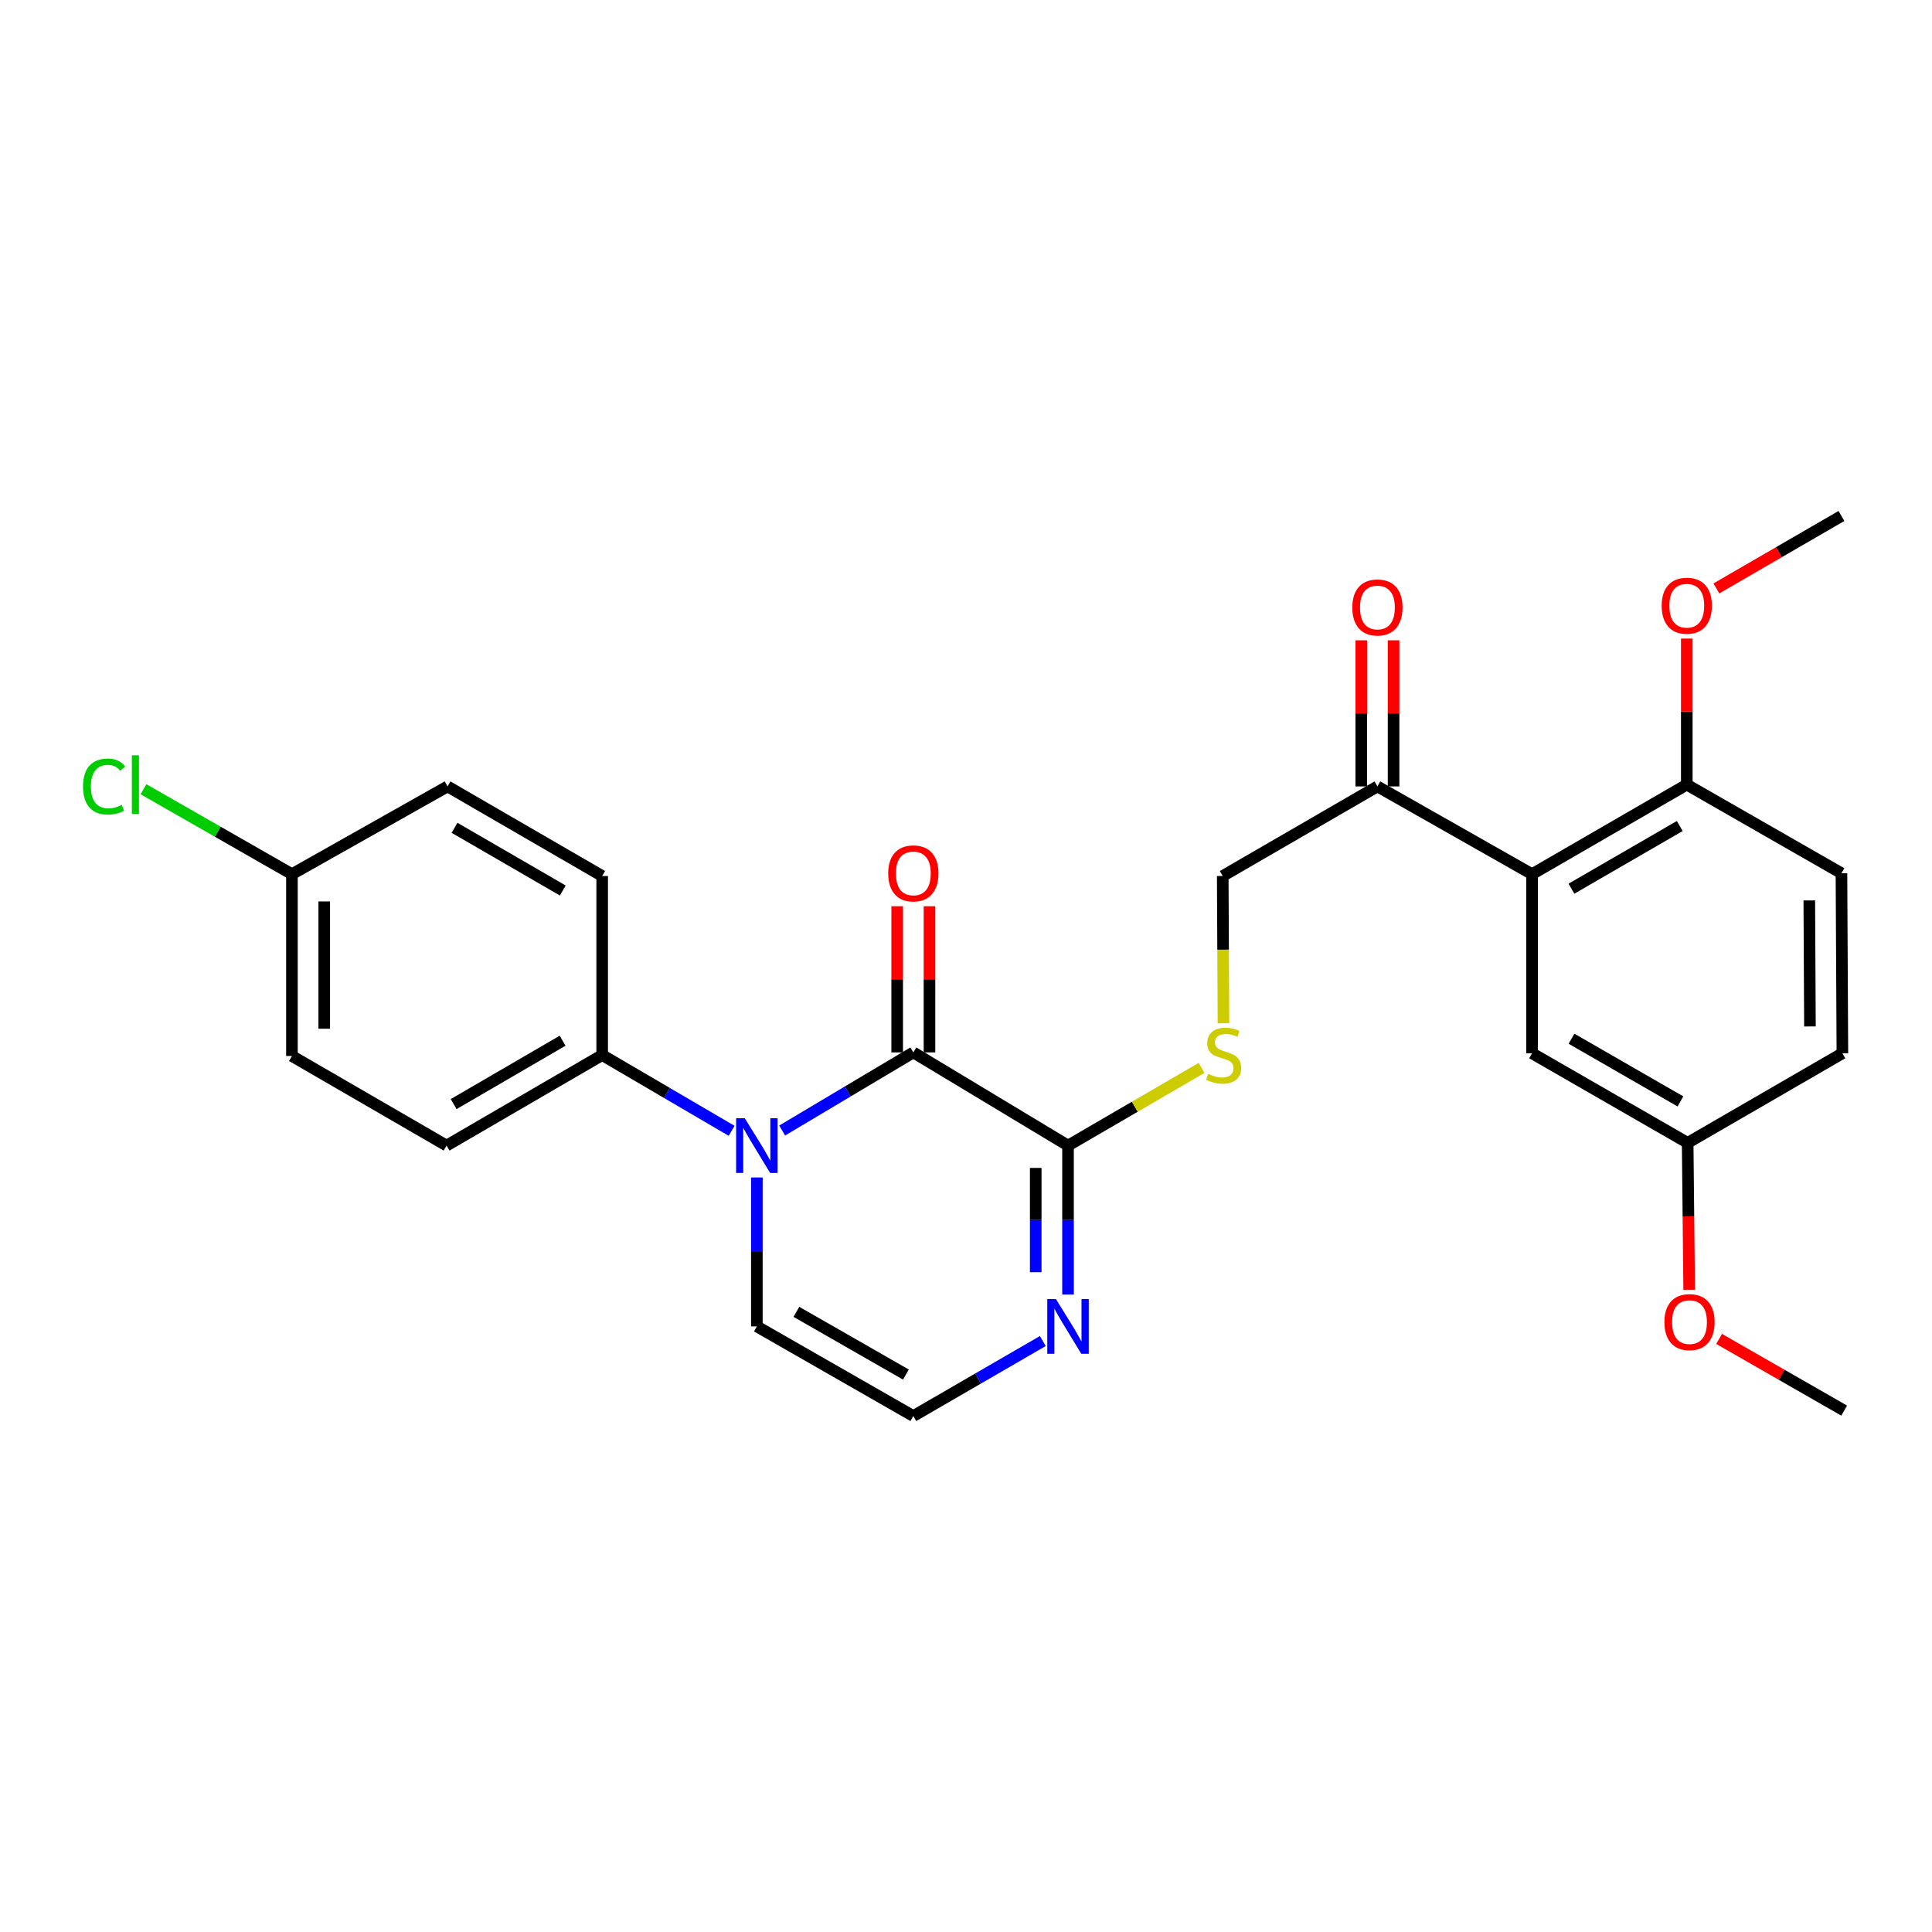 <?xml version='1.0' encoding='iso-8859-1'?>
<svg version='1.1' baseProfile='full'
              xmlns='http://www.w3.org/2000/svg'
                      xmlns:rdkit='http://www.rdkit.org/xml'
                      xmlns:xlink='http://www.w3.org/1999/xlink'
                  xml:space='preserve'
width='1000px' height='1000px' viewBox='0 0 1000 1000'>
<!-- END OF HEADER -->
<rect style='opacity:1.0;fill:#FFFFFF;stroke:none' width='1000' height='1000' x='0' y='0'> </rect>
<path class='bond-0' d='M 404.85,585.152 L 438.795,564.938' style='fill:none;fill-rule:evenodd;stroke:#0000FF;stroke-width:6px;stroke-linecap:butt;stroke-linejoin:miter;stroke-opacity:1' />
<path class='bond-0' d='M 438.795,564.938 L 472.74,544.724' style='fill:none;fill-rule:evenodd;stroke:#000000;stroke-width:6px;stroke-linecap:butt;stroke-linejoin:miter;stroke-opacity:1' />
<path class='bond-6' d='M 378.694,585.309 L 345.19,565.704' style='fill:none;fill-rule:evenodd;stroke:#0000FF;stroke-width:6px;stroke-linecap:butt;stroke-linejoin:miter;stroke-opacity:1' />
<path class='bond-6' d='M 345.19,565.704 L 311.686,546.099' style='fill:none;fill-rule:evenodd;stroke:#000000;stroke-width:6px;stroke-linecap:butt;stroke-linejoin:miter;stroke-opacity:1' />
<path class='bond-7' d='M 391.753,609.451 L 391.753,648.005' style='fill:none;fill-rule:evenodd;stroke:#0000FF;stroke-width:6px;stroke-linecap:butt;stroke-linejoin:miter;stroke-opacity:1' />
<path class='bond-7' d='M 391.753,648.005 L 391.753,686.56' style='fill:none;fill-rule:evenodd;stroke:#000000;stroke-width:6px;stroke-linecap:butt;stroke-linejoin:miter;stroke-opacity:1' />
<path class='bond-1' d='M 472.74,544.724 L 552.807,592.95' style='fill:none;fill-rule:evenodd;stroke:#000000;stroke-width:6px;stroke-linecap:butt;stroke-linejoin:miter;stroke-opacity:1' />
<path class='bond-10' d='M 481.1,544.724 L 481.1,506.895' style='fill:none;fill-rule:evenodd;stroke:#000000;stroke-width:6px;stroke-linecap:butt;stroke-linejoin:miter;stroke-opacity:1' />
<path class='bond-10' d='M 481.1,506.895 L 481.1,469.066' style='fill:none;fill-rule:evenodd;stroke:#FF0000;stroke-width:6px;stroke-linecap:butt;stroke-linejoin:miter;stroke-opacity:1' />
<path class='bond-10' d='M 464.38,544.724 L 464.38,506.895' style='fill:none;fill-rule:evenodd;stroke:#000000;stroke-width:6px;stroke-linecap:butt;stroke-linejoin:miter;stroke-opacity:1' />
<path class='bond-10' d='M 464.38,506.895 L 464.38,469.066' style='fill:none;fill-rule:evenodd;stroke:#FF0000;stroke-width:6px;stroke-linecap:butt;stroke-linejoin:miter;stroke-opacity:1' />
<path class='bond-4' d='M 552.807,592.95 L 587.373,572.843' style='fill:none;fill-rule:evenodd;stroke:#000000;stroke-width:6px;stroke-linecap:butt;stroke-linejoin:miter;stroke-opacity:1' />
<path class='bond-4' d='M 587.373,572.843 L 621.939,552.736' style='fill:none;fill-rule:evenodd;stroke:#CCCC00;stroke-width:6px;stroke-linecap:butt;stroke-linejoin:miter;stroke-opacity:1' />
<path class='bond-27' d='M 552.807,592.95 L 552.807,631.505' style='fill:none;fill-rule:evenodd;stroke:#000000;stroke-width:6px;stroke-linecap:butt;stroke-linejoin:miter;stroke-opacity:1' />
<path class='bond-27' d='M 552.807,631.505 L 552.807,670.06' style='fill:none;fill-rule:evenodd;stroke:#0000FF;stroke-width:6px;stroke-linecap:butt;stroke-linejoin:miter;stroke-opacity:1' />
<path class='bond-27' d='M 536.088,604.517 L 536.088,631.505' style='fill:none;fill-rule:evenodd;stroke:#000000;stroke-width:6px;stroke-linecap:butt;stroke-linejoin:miter;stroke-opacity:1' />
<path class='bond-27' d='M 536.088,631.505 L 536.088,658.493' style='fill:none;fill-rule:evenodd;stroke:#0000FF;stroke-width:6px;stroke-linecap:butt;stroke-linejoin:miter;stroke-opacity:1' />
<path class='bond-2' d='M 792.99,452.471 L 712.951,407.05' style='fill:none;fill-rule:evenodd;stroke:#000000;stroke-width:6px;stroke-linecap:butt;stroke-linejoin:miter;stroke-opacity:1' />
<path class='bond-9' d='M 792.99,452.471 L 873.076,406.121' style='fill:none;fill-rule:evenodd;stroke:#000000;stroke-width:6px;stroke-linecap:butt;stroke-linejoin:miter;stroke-opacity:1' />
<path class='bond-9' d='M 813.378,459.989 L 869.438,427.544' style='fill:none;fill-rule:evenodd;stroke:#000000;stroke-width:6px;stroke-linecap:butt;stroke-linejoin:miter;stroke-opacity:1' />
<path class='bond-11' d='M 792.99,452.471 L 792.99,545.179' style='fill:none;fill-rule:evenodd;stroke:#000000;stroke-width:6px;stroke-linecap:butt;stroke-linejoin:miter;stroke-opacity:1' />
<path class='bond-3' d='M 539.754,694.121 L 506.247,713.529' style='fill:none;fill-rule:evenodd;stroke:#0000FF;stroke-width:6px;stroke-linecap:butt;stroke-linejoin:miter;stroke-opacity:1' />
<path class='bond-3' d='M 506.247,713.529 L 472.74,732.938' style='fill:none;fill-rule:evenodd;stroke:#000000;stroke-width:6px;stroke-linecap:butt;stroke-linejoin:miter;stroke-opacity:1' />
<path class='bond-12' d='M 633.266,529.662 L 633.075,491.54' style='fill:none;fill-rule:evenodd;stroke:#CCCC00;stroke-width:6px;stroke-linecap:butt;stroke-linejoin:miter;stroke-opacity:1' />
<path class='bond-12' d='M 633.075,491.54 L 632.884,453.418' style='fill:none;fill-rule:evenodd;stroke:#000000;stroke-width:6px;stroke-linecap:butt;stroke-linejoin:miter;stroke-opacity:1' />
<path class='bond-5' d='M 712.951,407.05 L 632.884,453.418' style='fill:none;fill-rule:evenodd;stroke:#000000;stroke-width:6px;stroke-linecap:butt;stroke-linejoin:miter;stroke-opacity:1' />
<path class='bond-13' d='M 721.31,407.05 L 721.31,369.239' style='fill:none;fill-rule:evenodd;stroke:#000000;stroke-width:6px;stroke-linecap:butt;stroke-linejoin:miter;stroke-opacity:1' />
<path class='bond-13' d='M 721.31,369.239 L 721.31,331.428' style='fill:none;fill-rule:evenodd;stroke:#FF0000;stroke-width:6px;stroke-linecap:butt;stroke-linejoin:miter;stroke-opacity:1' />
<path class='bond-13' d='M 704.591,407.05 L 704.591,369.239' style='fill:none;fill-rule:evenodd;stroke:#000000;stroke-width:6px;stroke-linecap:butt;stroke-linejoin:miter;stroke-opacity:1' />
<path class='bond-13' d='M 704.591,369.239 L 704.591,331.428' style='fill:none;fill-rule:evenodd;stroke:#FF0000;stroke-width:6px;stroke-linecap:butt;stroke-linejoin:miter;stroke-opacity:1' />
<path class='bond-14' d='M 311.686,546.099 L 231.145,592.95' style='fill:none;fill-rule:evenodd;stroke:#000000;stroke-width:6px;stroke-linecap:butt;stroke-linejoin:miter;stroke-opacity:1' />
<path class='bond-14' d='M 291.198,538.675 L 234.82,571.471' style='fill:none;fill-rule:evenodd;stroke:#000000;stroke-width:6px;stroke-linecap:butt;stroke-linejoin:miter;stroke-opacity:1' />
<path class='bond-15' d='M 311.686,546.099 L 311.686,453.418' style='fill:none;fill-rule:evenodd;stroke:#000000;stroke-width:6px;stroke-linecap:butt;stroke-linejoin:miter;stroke-opacity:1' />
<path class='bond-8' d='M 391.753,686.56 L 472.74,732.938' style='fill:none;fill-rule:evenodd;stroke:#000000;stroke-width:6px;stroke-linecap:butt;stroke-linejoin:miter;stroke-opacity:1' />
<path class='bond-8' d='M 412.21,679.008 L 468.901,711.472' style='fill:none;fill-rule:evenodd;stroke:#000000;stroke-width:6px;stroke-linecap:butt;stroke-linejoin:miter;stroke-opacity:1' />
<path class='bond-16' d='M 873.076,406.121 L 953.134,451.988' style='fill:none;fill-rule:evenodd;stroke:#000000;stroke-width:6px;stroke-linecap:butt;stroke-linejoin:miter;stroke-opacity:1' />
<path class='bond-23' d='M 873.076,406.121 L 873.076,368.319' style='fill:none;fill-rule:evenodd;stroke:#000000;stroke-width:6px;stroke-linecap:butt;stroke-linejoin:miter;stroke-opacity:1' />
<path class='bond-23' d='M 873.076,368.319 L 873.076,330.517' style='fill:none;fill-rule:evenodd;stroke:#FF0000;stroke-width:6px;stroke-linecap:butt;stroke-linejoin:miter;stroke-opacity:1' />
<path class='bond-17' d='M 792.99,545.179 L 873.531,591.538' style='fill:none;fill-rule:evenodd;stroke:#000000;stroke-width:6px;stroke-linecap:butt;stroke-linejoin:miter;stroke-opacity:1' />
<path class='bond-17' d='M 813.412,537.643 L 869.79,570.094' style='fill:none;fill-rule:evenodd;stroke:#000000;stroke-width:6px;stroke-linecap:butt;stroke-linejoin:miter;stroke-opacity:1' />
<path class='bond-20' d='M 231.145,592.95 L 151.106,546.582' style='fill:none;fill-rule:evenodd;stroke:#000000;stroke-width:6px;stroke-linecap:butt;stroke-linejoin:miter;stroke-opacity:1' />
<path class='bond-21' d='M 311.686,453.418 L 231.647,407.05' style='fill:none;fill-rule:evenodd;stroke:#000000;stroke-width:6px;stroke-linecap:butt;stroke-linejoin:miter;stroke-opacity:1' />
<path class='bond-21' d='M 291.299,460.93 L 235.272,428.472' style='fill:none;fill-rule:evenodd;stroke:#000000;stroke-width:6px;stroke-linecap:butt;stroke-linejoin:miter;stroke-opacity:1' />
<path class='bond-29' d='M 953.134,451.988 L 953.617,545.179' style='fill:none;fill-rule:evenodd;stroke:#000000;stroke-width:6px;stroke-linecap:butt;stroke-linejoin:miter;stroke-opacity:1' />
<path class='bond-29' d='M 936.487,466.053 L 936.825,531.287' style='fill:none;fill-rule:evenodd;stroke:#000000;stroke-width:6px;stroke-linecap:butt;stroke-linejoin:miter;stroke-opacity:1' />
<path class='bond-19' d='M 873.531,591.538 L 953.617,545.179' style='fill:none;fill-rule:evenodd;stroke:#000000;stroke-width:6px;stroke-linecap:butt;stroke-linejoin:miter;stroke-opacity:1' />
<path class='bond-24' d='M 873.531,591.538 L 873.923,629.569' style='fill:none;fill-rule:evenodd;stroke:#000000;stroke-width:6px;stroke-linecap:butt;stroke-linejoin:miter;stroke-opacity:1' />
<path class='bond-24' d='M 873.923,629.569 L 874.316,667.6' style='fill:none;fill-rule:evenodd;stroke:#FF0000;stroke-width:6px;stroke-linecap:butt;stroke-linejoin:miter;stroke-opacity:1' />
<path class='bond-18' d='M 151.106,452.471 L 231.647,407.05' style='fill:none;fill-rule:evenodd;stroke:#000000;stroke-width:6px;stroke-linecap:butt;stroke-linejoin:miter;stroke-opacity:1' />
<path class='bond-22' d='M 151.106,452.471 L 112.685,430.49' style='fill:none;fill-rule:evenodd;stroke:#000000;stroke-width:6px;stroke-linecap:butt;stroke-linejoin:miter;stroke-opacity:1' />
<path class='bond-22' d='M 112.685,430.49 L 74.265,408.508' style='fill:none;fill-rule:evenodd;stroke:#00CC00;stroke-width:6px;stroke-linecap:butt;stroke-linejoin:miter;stroke-opacity:1' />
<path class='bond-28' d='M 151.106,452.471 L 151.106,546.582' style='fill:none;fill-rule:evenodd;stroke:#000000;stroke-width:6px;stroke-linecap:butt;stroke-linejoin:miter;stroke-opacity:1' />
<path class='bond-28' d='M 167.825,466.587 L 167.825,532.465' style='fill:none;fill-rule:evenodd;stroke:#000000;stroke-width:6px;stroke-linecap:butt;stroke-linejoin:miter;stroke-opacity:1' />
<path class='bond-25' d='M 888.389,304.569 L 920.761,285.816' style='fill:none;fill-rule:evenodd;stroke:#FF0000;stroke-width:6px;stroke-linecap:butt;stroke-linejoin:miter;stroke-opacity:1' />
<path class='bond-25' d='M 920.761,285.816 L 953.134,267.062' style='fill:none;fill-rule:evenodd;stroke:#000000;stroke-width:6px;stroke-linecap:butt;stroke-linejoin:miter;stroke-opacity:1' />
<path class='bond-26' d='M 889.795,693.013 L 922.17,711.573' style='fill:none;fill-rule:evenodd;stroke:#FF0000;stroke-width:6px;stroke-linecap:butt;stroke-linejoin:miter;stroke-opacity:1' />
<path class='bond-26' d='M 922.17,711.573 L 954.545,730.133' style='fill:none;fill-rule:evenodd;stroke:#000000;stroke-width:6px;stroke-linecap:butt;stroke-linejoin:miter;stroke-opacity:1' />
<path  class='atom-0' d='M 385.493 578.79
L 394.773 593.79
Q 395.693 595.27, 397.173 597.95
Q 398.653 600.63, 398.733 600.79
L 398.733 578.79
L 402.493 578.79
L 402.493 607.11
L 398.613 607.11
L 388.653 590.71
Q 387.493 588.79, 386.253 586.59
Q 385.053 584.39, 384.693 583.71
L 384.693 607.11
L 381.013 607.11
L 381.013 578.79
L 385.493 578.79
' fill='#0000FF'/>
<path  class='atom-4' d='M 546.547 672.4
L 555.827 687.4
Q 556.747 688.88, 558.227 691.56
Q 559.707 694.24, 559.787 694.4
L 559.787 672.4
L 563.547 672.4
L 563.547 700.72
L 559.667 700.72
L 549.707 684.32
Q 548.547 682.4, 547.307 680.2
Q 546.107 678, 545.747 677.32
L 545.747 700.72
L 542.067 700.72
L 542.067 672.4
L 546.547 672.4
' fill='#0000FF'/>
<path  class='atom-5' d='M 625.348 555.819
Q 625.668 555.939, 626.988 556.499
Q 628.308 557.059, 629.748 557.419
Q 631.228 557.739, 632.668 557.739
Q 635.348 557.739, 636.908 556.459
Q 638.468 555.139, 638.468 552.859
Q 638.468 551.299, 637.668 550.339
Q 636.908 549.379, 635.708 548.859
Q 634.508 548.339, 632.508 547.739
Q 629.988 546.979, 628.468 546.259
Q 626.988 545.539, 625.908 544.019
Q 624.868 542.499, 624.868 539.939
Q 624.868 536.379, 627.268 534.179
Q 629.708 531.979, 634.508 531.979
Q 637.788 531.979, 641.508 533.539
L 640.588 536.619
Q 637.188 535.219, 634.628 535.219
Q 631.868 535.219, 630.348 536.379
Q 628.828 537.499, 628.868 539.459
Q 628.868 540.979, 629.628 541.899
Q 630.428 542.819, 631.548 543.339
Q 632.708 543.859, 634.628 544.459
Q 637.188 545.259, 638.708 546.059
Q 640.228 546.859, 641.308 548.499
Q 642.428 550.099, 642.428 552.859
Q 642.428 556.779, 639.788 558.899
Q 637.188 560.979, 632.828 560.979
Q 630.308 560.979, 628.388 560.419
Q 626.508 559.899, 624.268 558.979
L 625.348 555.819
' fill='#CCCC00'/>
<path  class='atom-11' d='M 459.74 452.068
Q 459.74 445.268, 463.1 441.468
Q 466.46 437.668, 472.74 437.668
Q 479.02 437.668, 482.38 441.468
Q 485.74 445.268, 485.74 452.068
Q 485.74 458.948, 482.34 462.868
Q 478.94 466.748, 472.74 466.748
Q 466.5 466.748, 463.1 462.868
Q 459.74 458.988, 459.74 452.068
M 472.74 463.548
Q 477.06 463.548, 479.38 460.668
Q 481.74 457.748, 481.74 452.068
Q 481.74 446.508, 479.38 443.708
Q 477.06 440.868, 472.74 440.868
Q 468.42 440.868, 466.06 443.668
Q 463.74 446.468, 463.74 452.068
Q 463.74 457.788, 466.06 460.668
Q 468.42 463.548, 472.74 463.548
' fill='#FF0000'/>
<path  class='atom-14' d='M 699.951 314.43
Q 699.951 307.63, 703.311 303.83
Q 706.671 300.03, 712.951 300.03
Q 719.231 300.03, 722.591 303.83
Q 725.951 307.63, 725.951 314.43
Q 725.951 321.31, 722.551 325.23
Q 719.151 329.11, 712.951 329.11
Q 706.711 329.11, 703.311 325.23
Q 699.951 321.35, 699.951 314.43
M 712.951 325.91
Q 717.271 325.91, 719.591 323.03
Q 721.951 320.11, 721.951 314.43
Q 721.951 308.87, 719.591 306.07
Q 717.271 303.23, 712.951 303.23
Q 708.631 303.23, 706.271 306.03
Q 703.951 308.83, 703.951 314.43
Q 703.951 320.15, 706.271 323.03
Q 708.631 325.91, 712.951 325.91
' fill='#FF0000'/>
<path  class='atom-23' d='M 42.971 407.101
Q 42.971 400.061, 46.251 396.381
Q 49.571 392.661, 55.851 392.661
Q 61.691 392.661, 64.811 396.781
L 62.171 398.941
Q 59.891 395.941, 55.851 395.941
Q 51.571 395.941, 49.291 398.821
Q 47.051 401.661, 47.051 407.101
Q 47.051 412.701, 49.371 415.581
Q 51.731 418.461, 56.291 418.461
Q 59.411 418.461, 63.051 416.581
L 64.171 419.581
Q 62.691 420.541, 60.451 421.101
Q 58.211 421.661, 55.731 421.661
Q 49.571 421.661, 46.251 417.901
Q 42.971 414.141, 42.971 407.101
' fill='#00CC00'/>
<path  class='atom-23' d='M 68.251 390.941
L 71.931 390.941
L 71.931 421.301
L 68.251 421.301
L 68.251 390.941
' fill='#00CC00'/>
<path  class='atom-24' d='M 860.076 313.52
Q 860.076 306.72, 863.436 302.92
Q 866.796 299.12, 873.076 299.12
Q 879.356 299.12, 882.716 302.92
Q 886.076 306.72, 886.076 313.52
Q 886.076 320.4, 882.676 324.32
Q 879.276 328.2, 873.076 328.2
Q 866.836 328.2, 863.436 324.32
Q 860.076 320.44, 860.076 313.52
M 873.076 325
Q 877.396 325, 879.716 322.12
Q 882.076 319.2, 882.076 313.52
Q 882.076 307.96, 879.716 305.16
Q 877.396 302.32, 873.076 302.32
Q 868.756 302.32, 866.396 305.12
Q 864.076 307.92, 864.076 313.52
Q 864.076 319.24, 866.396 322.12
Q 868.756 325, 873.076 325
' fill='#FF0000'/>
<path  class='atom-25' d='M 861.488 684.318
Q 861.488 677.518, 864.848 673.718
Q 868.208 669.918, 874.488 669.918
Q 880.768 669.918, 884.128 673.718
Q 887.488 677.518, 887.488 684.318
Q 887.488 691.198, 884.088 695.118
Q 880.688 698.998, 874.488 698.998
Q 868.248 698.998, 864.848 695.118
Q 861.488 691.238, 861.488 684.318
M 874.488 695.798
Q 878.808 695.798, 881.128 692.918
Q 883.488 689.998, 883.488 684.318
Q 883.488 678.758, 881.128 675.958
Q 878.808 673.118, 874.488 673.118
Q 870.168 673.118, 867.808 675.918
Q 865.488 678.718, 865.488 684.318
Q 865.488 690.038, 867.808 692.918
Q 870.168 695.798, 874.488 695.798
' fill='#FF0000'/>
</svg>
